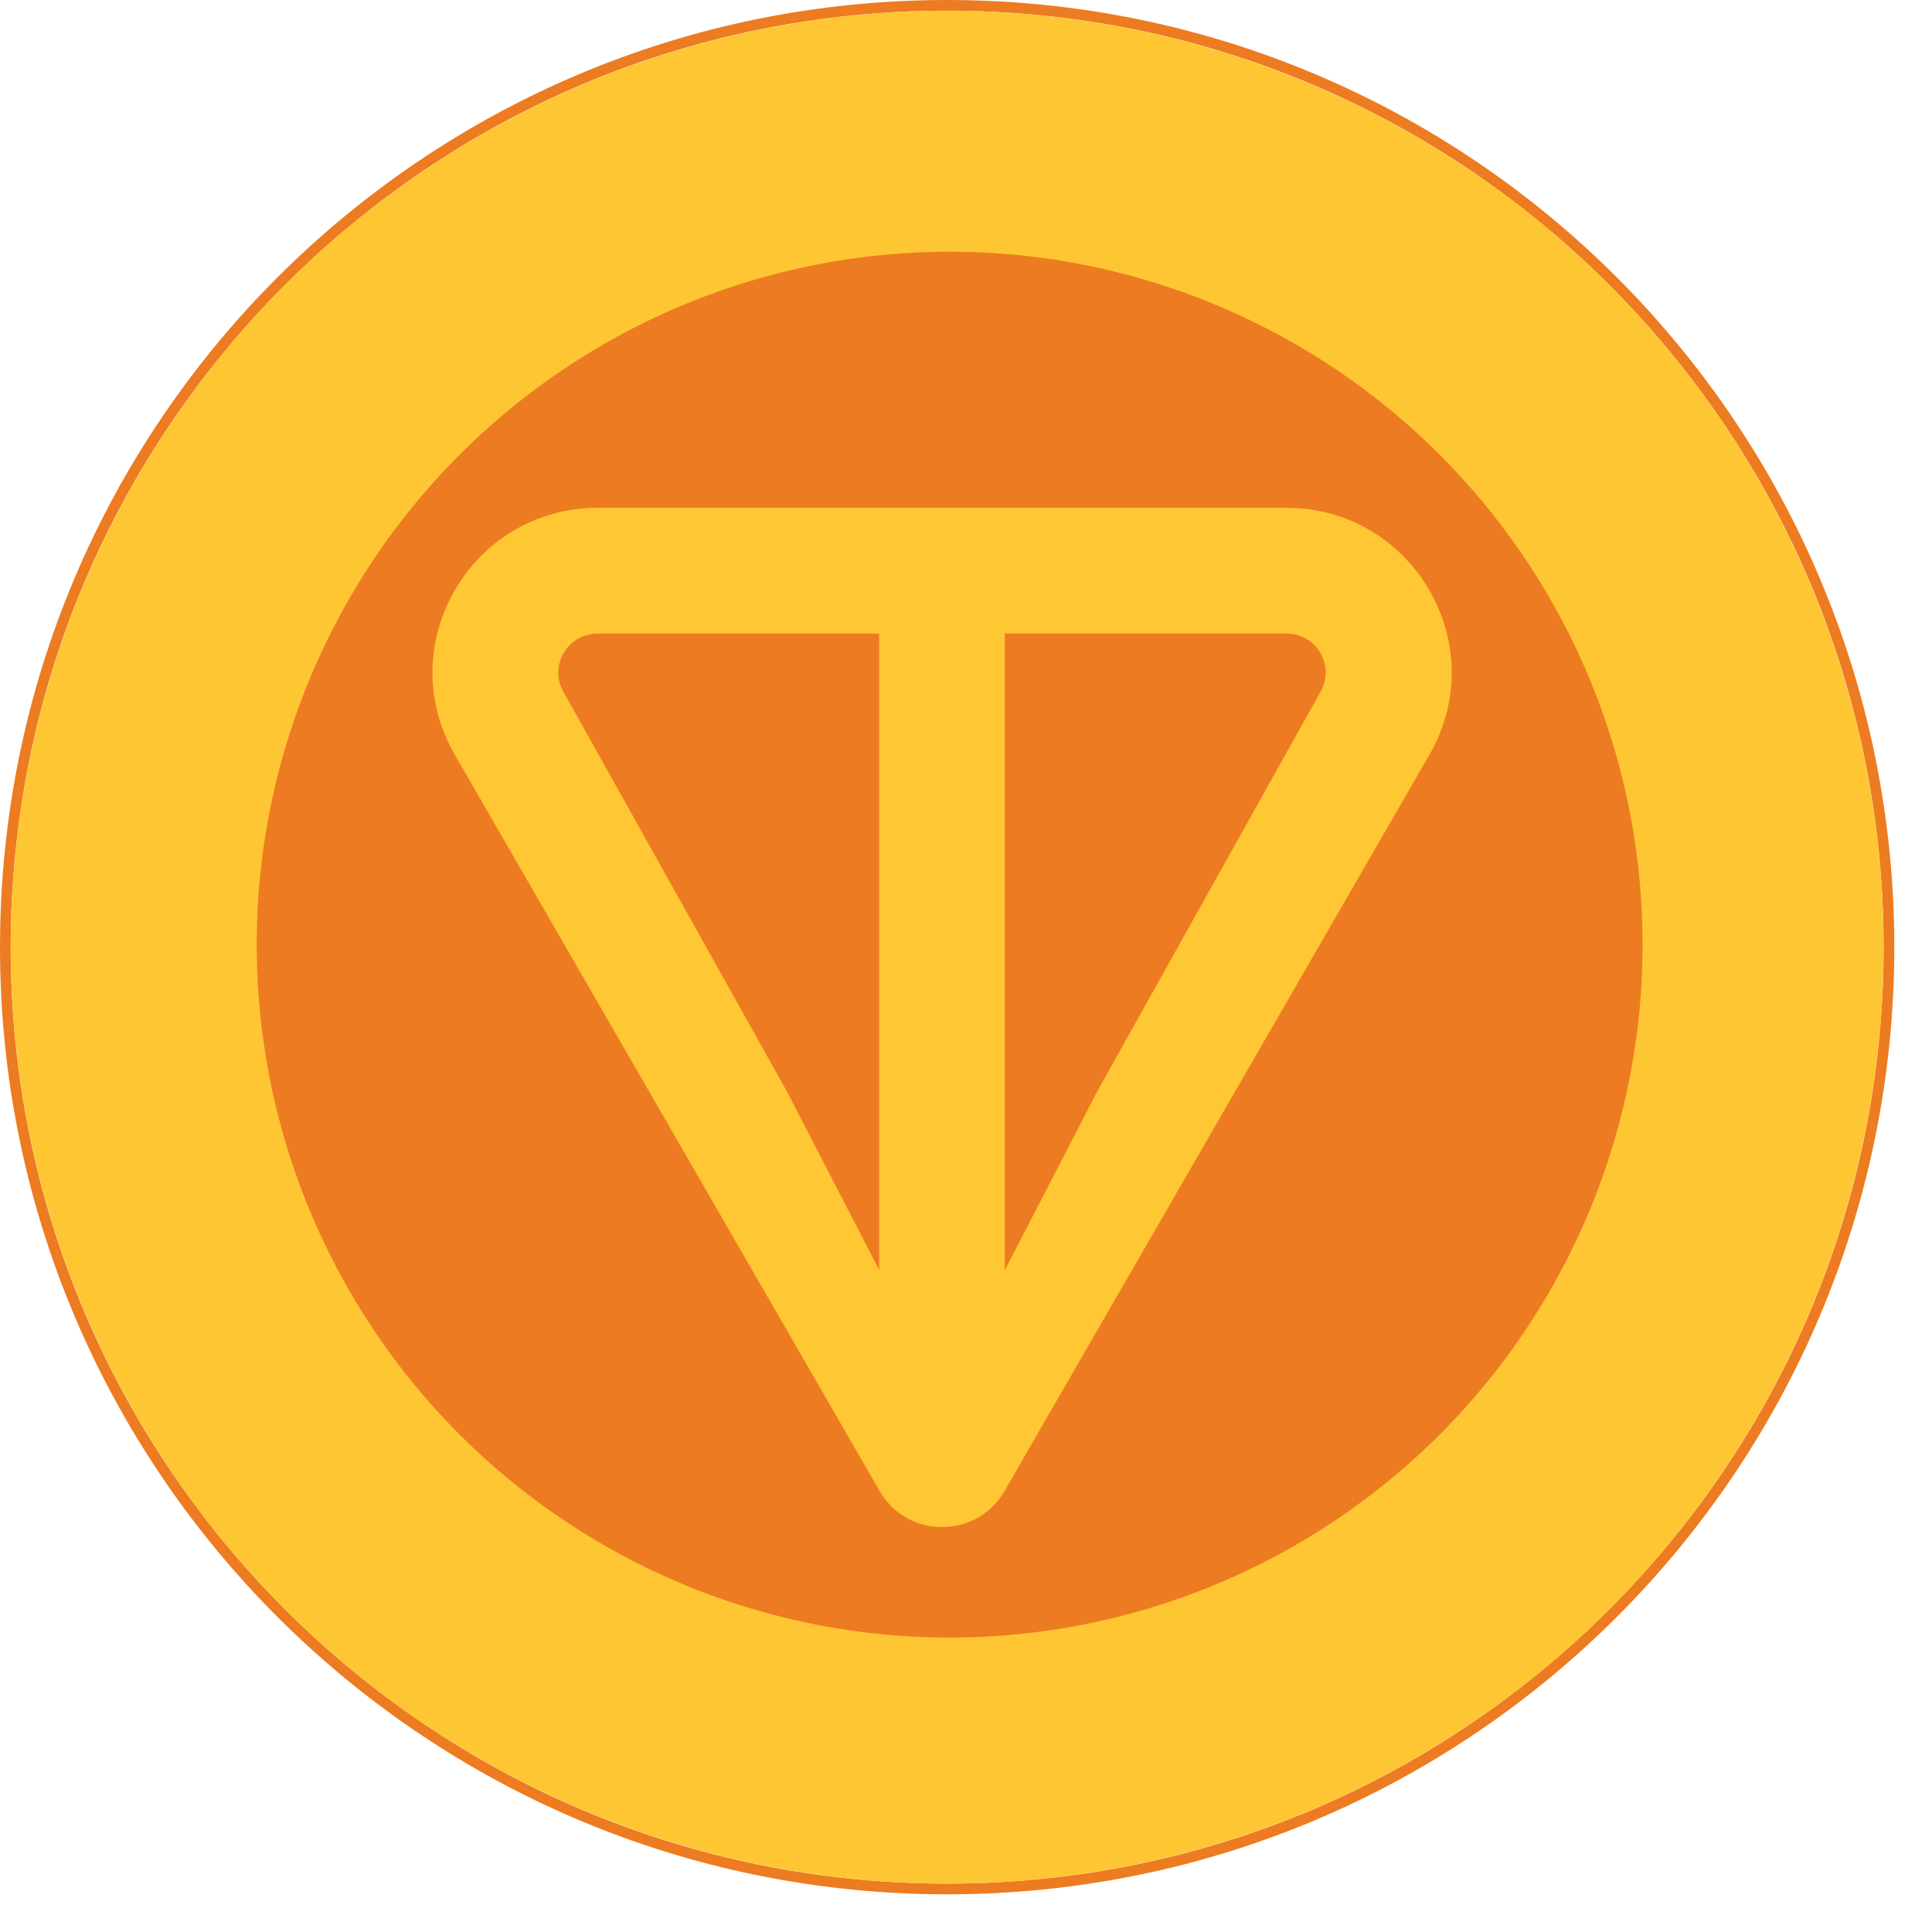 <svg width="41" height="41" viewBox="0 0 41 41" fill="none" xmlns="http://www.w3.org/2000/svg">
<path fill-rule="evenodd" clip-rule="evenodd" d="M40.2 20.1C40.2 31.201 31.201 40.2 20.1 40.2C8.999 40.2 0 31.201 0 20.1C0 8.999 8.999 0 20.1 0C31.201 0 40.2 8.999 40.2 20.1ZM20.1 39.973C31.075 39.973 39.973 31.075 39.973 20.1C39.973 9.124 31.075 0.227 20.1 0.227C9.124 0.227 0.227 9.124 0.227 20.1C0.227 31.075 9.124 39.973 20.1 39.973Z" fill="#ED7B21"/>
<circle cx="20.1" cy="20.1" r="19.873" fill="#FEC633"/>
<circle cx="20.153" cy="20.047" r="14.705" fill="#ED7B21"/>
<path d="M27.296 10.776H12.688C10.002 10.776 8.3 13.674 9.651 16.016L18.667 31.642C19.255 32.662 20.73 32.662 21.318 31.642L30.335 16.016C31.685 13.677 29.982 10.776 27.298 10.776H27.296ZM18.66 26.956L16.696 23.156L11.958 14.683C11.646 14.141 12.032 13.446 12.686 13.446H18.658V26.958L18.66 26.956ZM28.023 14.681L23.287 23.158L21.323 26.956V13.444H27.295C27.949 13.444 28.335 14.139 28.023 14.681Z" fill="#FEC733"/>
</svg>
